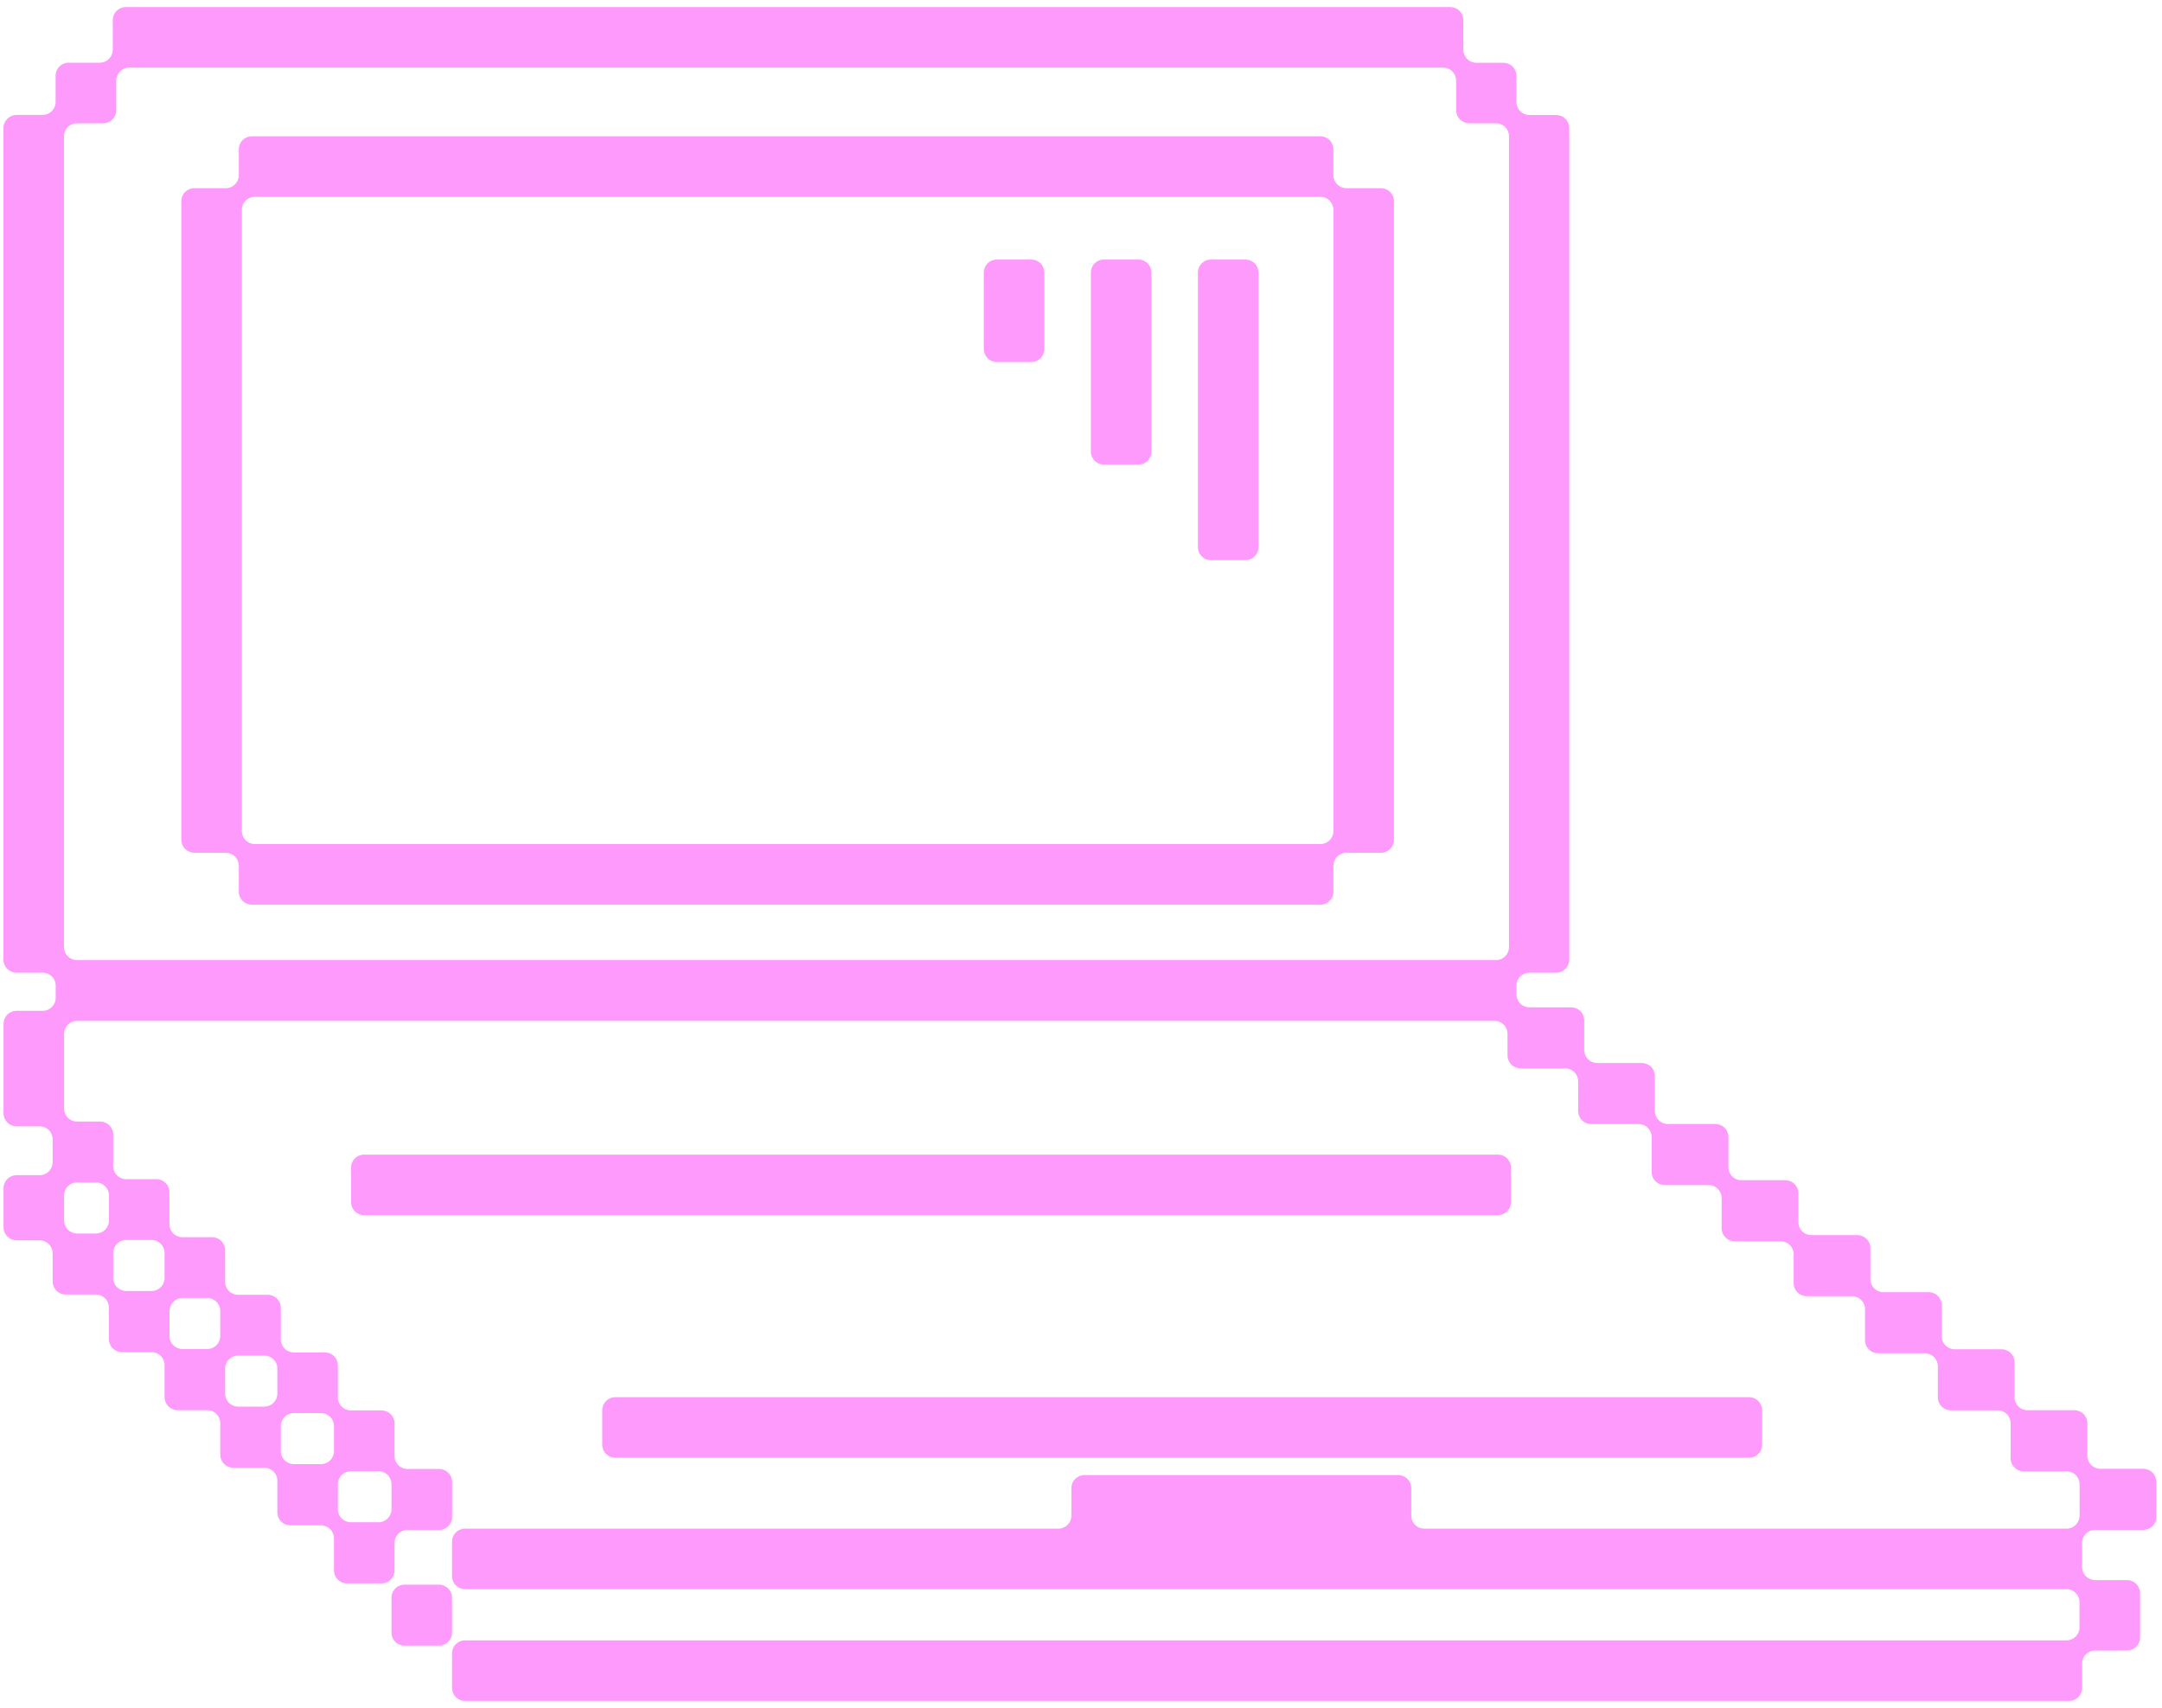 <svg width="200" height="158" viewBox="0 0 200 158" fill="none" xmlns="http://www.w3.org/2000/svg">
<path d="M161.807 129.249H56.911C56.248 129.249 55.711 129.786 55.711 130.449V133.649C55.711 134.311 56.248 134.849 56.911 134.849H161.807C162.47 134.849 163.007 134.311 163.007 133.649V130.449C163.007 129.786 162.47 129.249 161.807 129.249Z" fill="#FF9AFD"/>
<path d="M138.573 106.809H33.677C33.014 106.809 32.477 107.346 32.477 108.009V111.209C32.477 111.871 33.014 112.409 33.677 112.409H138.573C139.235 112.409 139.773 111.871 139.773 111.209V108.009C139.773 107.346 139.235 106.809 138.573 106.809Z" fill="#FF9AFD"/>
<path d="M17.973 78.888H20.893C21.557 78.888 22.093 79.424 22.093 80.088V82.488C22.093 83.152 22.629 83.688 23.293 83.688H122.149C122.813 83.688 123.349 83.152 123.349 82.488V80.088C123.349 79.424 123.885 78.888 124.549 78.888H127.749C128.413 78.888 128.949 78.352 128.949 77.688V18.608C128.949 17.944 128.413 17.408 127.749 17.408H124.549C123.885 17.408 123.349 16.872 123.349 16.208V13.808C123.349 13.144 122.813 12.608 122.149 12.608H23.293C22.629 12.608 22.093 13.144 22.093 13.808V16.208C22.093 16.872 21.557 17.408 20.893 17.408H17.973C17.309 17.408 16.773 17.944 16.773 18.608V77.68C16.773 78.344 17.309 78.88 17.973 78.88V78.888ZM22.373 76.888V19.408C22.373 18.744 22.909 18.208 23.573 18.208H122.149C122.813 18.208 123.349 18.744 123.349 19.408V76.88C123.349 77.544 122.813 78.08 122.149 78.08H23.573C22.909 78.08 22.373 77.544 22.373 76.88V76.888Z" fill="#FF9AFD"/>
<path d="M115.216 24.009H112.016C111.354 24.009 110.816 24.546 110.816 25.209V50.617C110.816 51.279 111.354 51.817 112.016 51.817H115.216C115.879 51.817 116.416 51.279 116.416 50.617V25.209C116.416 24.546 115.879 24.009 115.216 24.009Z" fill="#FF9AFD"/>
<path d="M105.314 24.009H102.114C101.451 24.009 100.914 24.546 100.914 25.209V41.777C100.914 42.44 101.451 42.977 102.114 42.977H105.314C105.977 42.977 106.514 42.44 106.514 41.777V25.209C106.514 24.546 105.977 24.009 105.314 24.009Z" fill="#FF9AFD"/>
<path d="M95.408 24.009H92.208C91.545 24.009 91.008 24.546 91.008 25.209V32.289C91.008 32.952 91.545 33.489 92.208 33.489H95.408C96.071 33.489 96.608 32.952 96.608 32.289V25.209C96.608 24.546 96.071 24.009 95.408 24.009Z" fill="#FF9AFD"/>
<path d="M199.472 140.312V137.072C199.472 136.408 198.936 135.872 198.272 135.872H194.296C193.632 135.872 193.096 135.336 193.096 134.672V131.656C193.096 130.992 192.56 130.456 191.896 130.456H187.56C186.896 130.456 186.36 129.92 186.36 129.256V126.016C186.36 125.352 185.824 124.816 185.16 124.816H180.824C180.16 124.816 179.624 124.28 179.624 123.616V120.736C179.624 120.072 179.088 119.536 178.424 119.536H174.224C173.56 119.536 173.024 119 173.024 118.336V115.456C173.024 114.792 172.488 114.256 171.824 114.256H167.56C166.896 114.256 166.36 113.72 166.36 113.056V110.376C166.36 109.712 165.824 109.176 165.16 109.176H161.088C160.424 109.176 159.888 108.64 159.888 107.976V105.176C159.888 104.512 159.352 103.976 158.688 103.976H154.288C153.624 103.976 153.088 103.44 153.088 102.776V99.536C153.088 98.872 152.552 98.336 151.888 98.336H147.752C147.088 98.336 146.552 97.8 146.552 97.136V94.384C146.552 93.72 146.016 93.184 145.352 93.184H141.48C140.816 93.184 140.28 92.648 140.28 91.984V91.176C140.28 90.512 140.816 89.976 141.48 89.976H143.968C144.632 89.976 145.168 89.44 145.168 88.776V11.84C145.168 11.176 144.632 10.64 143.968 10.64H141.48C140.816 10.64 140.28 10.104 140.28 9.44V7.008C140.28 6.344 139.744 5.808 139.08 5.808H136.568C135.904 5.808 135.368 5.272 135.368 4.608V1.856C135.368 1.192 134.832 0.656 134.168 0.656H11.632C10.968 0.656 10.432 1.192 10.432 1.856V4.6C10.432 5.264 9.896 5.8 9.232 5.8H6.344C5.68 5.8 5.144 6.336 5.144 7V9.432C5.144 10.096 4.608 10.632 3.944 10.632H1.52C0.856 10.64 0.32 11.176 0.32 11.84V88.776C0.32 89.44 0.856 89.976 1.52 89.976H3.952C4.616 89.976 5.152 90.512 5.152 91.176V92.304C5.152 92.968 4.616 93.504 3.952 93.504H1.528C0.864 93.504 0.328 94.04 0.328 94.704V102.992C0.328 103.656 0.864 104.192 1.528 104.192H3.672C4.336 104.192 4.872 104.728 4.872 105.392V107.512C4.872 108.176 4.336 108.712 3.672 108.712H1.528C0.864 108.712 0.328 109.248 0.328 109.912V113.536C0.328 114.2 0.864 114.736 1.528 114.736H3.672C4.336 114.736 4.872 115.272 4.872 115.936V118.552C4.872 119.216 5.408 119.752 6.072 119.752H8.872C9.536 119.752 10.072 120.288 10.072 120.952V123.88C10.072 124.544 10.608 125.08 11.272 125.08H14.024C14.688 125.08 15.224 125.616 15.224 126.28V129.248C15.224 129.912 15.76 130.448 16.424 130.448H19.176C19.84 130.448 20.376 130.984 20.376 131.648V134.576C20.376 135.24 20.912 135.776 21.576 135.776H24.456C25.12 135.776 25.656 136.312 25.656 136.976V139.904C25.656 140.568 26.192 141.104 26.856 141.104H29.696C30.36 141.104 30.896 141.64 30.896 142.304V145.272C30.896 145.936 31.432 146.472 32.096 146.472H35.296C35.96 146.472 36.496 145.936 36.496 145.272V142.728C36.496 142.064 37.032 141.528 37.696 141.528H40.624C41.288 141.528 41.824 140.992 41.824 140.328V137.088C41.824 136.424 41.288 135.888 40.624 135.888H37.696C37.032 135.888 36.496 135.352 36.496 134.688V131.672C36.496 131.008 35.96 130.472 35.296 130.472H32.456C31.792 130.472 31.256 129.936 31.256 129.272V126.304C31.256 125.64 30.72 125.104 30.056 125.104H27.176C26.512 125.104 25.976 124.568 25.976 123.904V120.976C25.976 120.312 25.44 119.776 24.776 119.776H22.024C21.36 119.776 20.824 119.24 20.824 118.576V115.648C20.824 114.984 20.288 114.448 19.624 114.448H16.872C16.208 114.448 15.672 113.912 15.672 113.248V110.28C15.672 109.616 15.136 109.08 14.472 109.08H11.672C11.008 109.08 10.472 108.544 10.472 107.88V104.952C10.472 104.288 9.936 103.752 9.272 103.752H7.128C6.464 103.752 5.928 103.216 5.928 102.552V95.632C5.928 94.968 6.464 94.432 7.128 94.432H138.256C138.92 94.432 139.456 94.968 139.456 95.632V97.632C139.456 98.296 139.992 98.832 140.656 98.832H144.792C145.456 98.832 145.992 99.368 145.992 100.032V102.784C145.992 103.448 146.528 103.984 147.192 103.984H151.592C152.256 103.984 152.792 104.52 152.792 105.184V108.424C152.792 109.088 153.328 109.624 153.992 109.624H158.064C158.728 109.624 159.264 110.16 159.264 110.824V113.624C159.264 114.288 159.8 114.824 160.464 114.824H164.728C165.392 114.824 165.928 115.36 165.928 116.024V118.704C165.928 119.368 166.464 119.904 167.128 119.904H171.328C171.992 119.904 172.528 120.44 172.528 121.104V123.984C172.528 124.648 173.064 125.184 173.728 125.184H178.064C178.728 125.184 179.264 125.72 179.264 126.384V129.264C179.264 129.928 179.8 130.464 180.464 130.464H184.8C185.464 130.464 186 131 186 131.664V134.904C186 135.568 186.536 136.104 187.2 136.104H191.176C191.84 136.104 192.376 136.64 192.376 137.304V140.208C192.376 140.872 191.84 141.408 191.176 141.408H131.752C131.088 141.408 130.552 140.872 130.552 140.208V137.656C130.552 136.992 130.016 136.456 129.352 136.456H100.312C99.648 136.456 99.112 136.992 99.112 137.656V140.208C99.112 140.872 98.576 141.408 97.912 141.408H43.016C42.352 141.408 41.816 141.944 41.816 142.608V145.808C41.816 146.472 42.352 147.008 43.016 147.008H191.168C191.832 147.008 192.368 147.544 192.368 148.208V150.544C192.368 151.208 191.832 151.744 191.168 151.744H43.016C42.352 151.744 41.816 152.28 41.816 152.944V156.144C41.816 156.808 42.352 157.344 43.016 157.344H191.408C192.072 157.344 192.608 156.808 192.608 156.144V153.88C192.608 153.216 193.144 152.68 193.808 152.68H196.768C197.432 152.68 197.968 152.144 197.968 151.48V147.368C197.968 146.704 197.432 146.168 196.768 146.168H193.808C193.144 146.168 192.608 145.632 192.608 144.968V142.72C192.608 142.056 193.144 141.52 193.808 141.52H198.28C198.944 141.52 199.48 140.984 199.48 140.32L199.472 140.312ZM11.952 6.256H133.504C134.168 6.256 134.704 6.792 134.704 7.456V10.2C134.704 10.864 135.24 11.4 135.904 11.4H138.392C139.056 11.4 139.592 11.936 139.592 12.6V87.616C139.592 88.28 139.056 88.816 138.392 88.816H7.12C6.456 88.816 5.92 88.28 5.92 87.616V12.6C5.92 11.936 6.456 11.4 7.12 11.4H9.552C10.216 11.4 10.752 10.864 10.752 10.2V7.456C10.752 6.792 11.288 6.256 11.952 6.256ZM32.456 136.096H35.016C35.68 136.096 36.216 136.632 36.216 137.296V139.616C36.216 140.28 35.68 140.816 35.016 140.816H32.456C31.792 140.816 31.256 140.28 31.256 139.616V137.296C31.256 136.632 31.792 136.096 32.456 136.096ZM29.696 135.44H27.176C26.512 135.44 25.976 134.904 25.976 134.24V131.92C25.976 131.256 26.512 130.72 27.176 130.72H29.696C30.36 130.72 30.896 131.256 30.896 131.92V134.24C30.896 134.904 30.36 135.44 29.696 135.44ZM24.456 130.12H22.024C21.36 130.12 20.824 129.584 20.824 128.92V126.6C20.824 125.936 21.36 125.4 22.024 125.4H24.456C25.12 125.4 25.656 125.936 25.656 126.6V128.92C25.656 129.584 25.12 130.12 24.456 130.12ZM19.176 124.792H16.88C16.216 124.792 15.68 124.256 15.68 123.592V121.272C15.68 120.608 16.216 120.072 16.88 120.072H19.176C19.84 120.072 20.376 120.608 20.376 121.272V123.592C20.376 124.256 19.84 124.792 19.176 124.792ZM14.024 119.424H11.672C11.008 119.424 10.472 118.888 10.472 118.224V115.904C10.472 115.24 11.008 114.704 11.672 114.704H14.024C14.688 114.704 15.224 115.24 15.224 115.904V118.224C15.224 118.888 14.688 119.424 14.024 119.424ZM8.88 114.104H7.128C6.464 114.104 5.928 113.568 5.928 112.904V110.584C5.928 109.92 6.464 109.384 7.128 109.384H8.88C9.544 109.384 10.08 109.92 10.08 110.584V112.904C10.08 113.568 9.544 114.104 8.88 114.104Z" fill="#FF9AFD"/>
<path d="M40.615 146.592H37.415C36.752 146.592 36.215 147.13 36.215 147.792V151.032C36.215 151.695 36.752 152.232 37.415 152.232H40.615C41.278 152.232 41.815 151.695 41.815 151.032V147.792C41.815 147.13 41.278 146.592 40.615 146.592Z" fill="#FF9AFD"/>
</svg>
